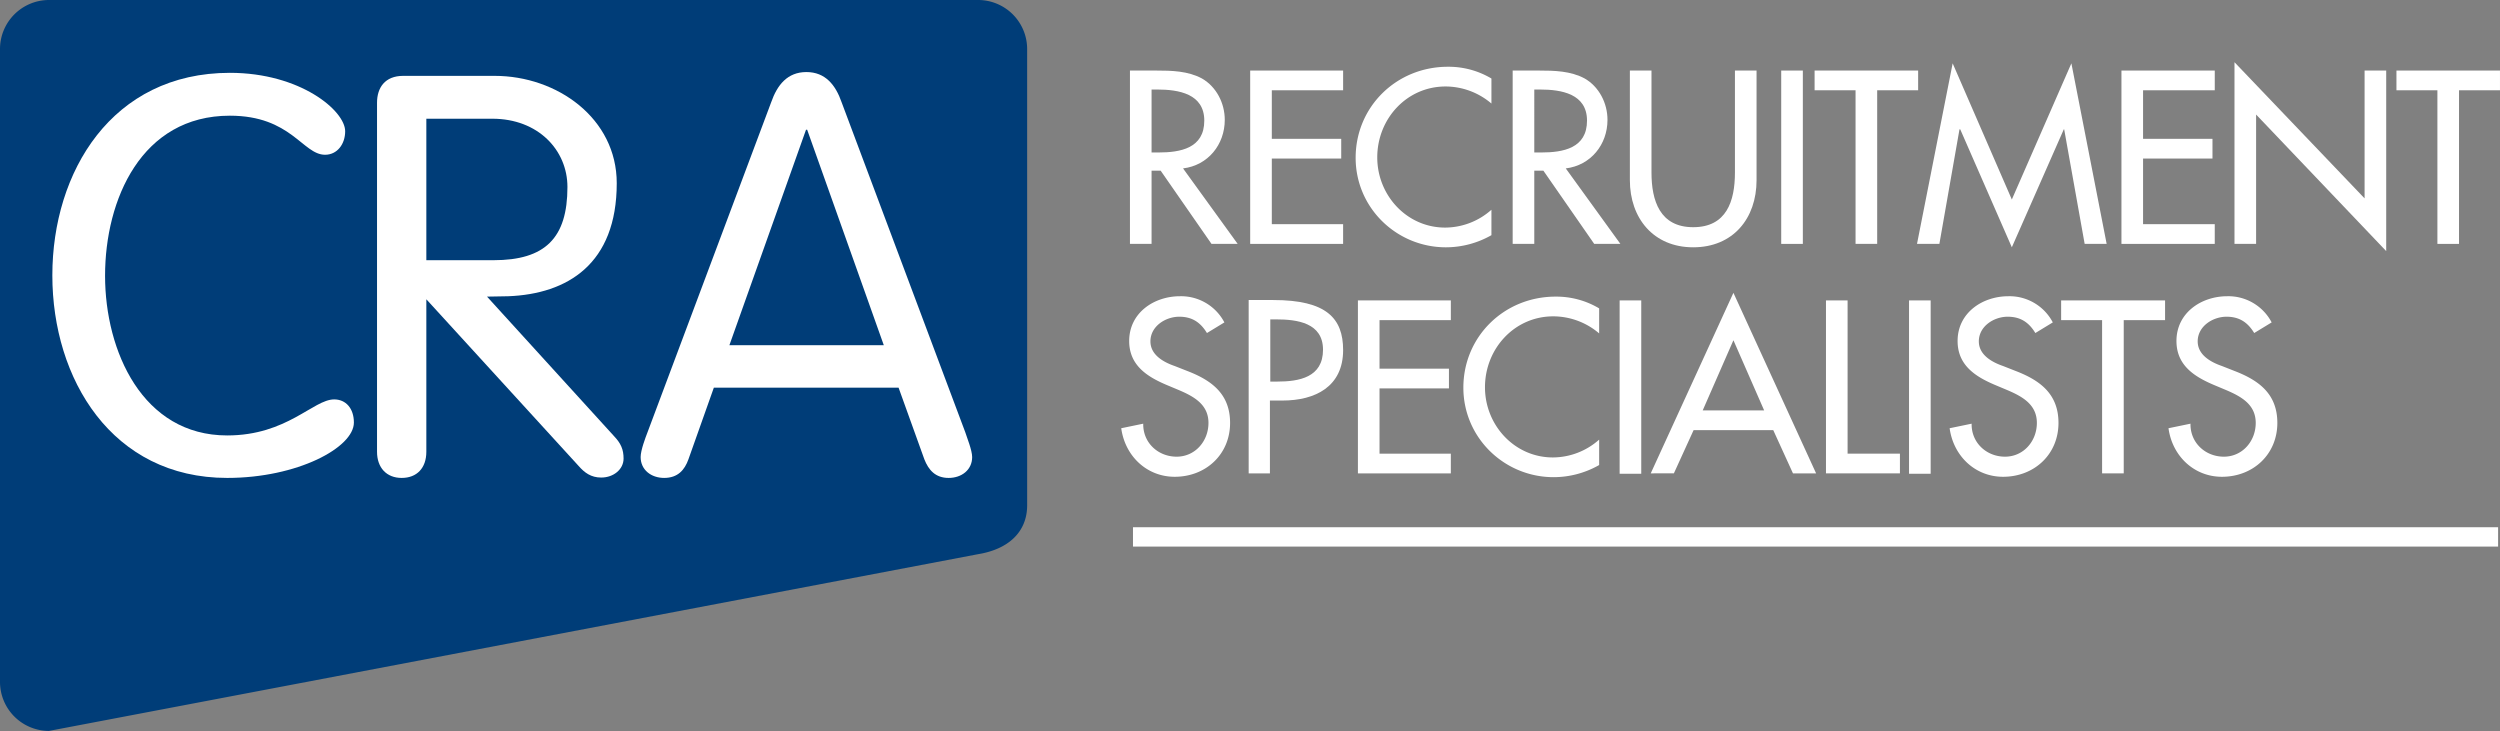 <svg xmlns="http://www.w3.org/2000/svg" xmlns:xlink="http://www.w3.org/1999/xlink" width="1538.13" height="450" viewBox="0 0 1538.13 450"><rect x="0" y="0" width="1538.13" height="450" fill="#808080" stroke="none"/><defs><clipPath id="clip-CRA-Site-White-Logo"><rect width="1538.13" height="450"></rect></clipPath></defs><g id="CRA-Site-White-Logo" clip-path="url(#clip-CRA-Site-White-Logo)"><g id="CRA-Lineaer-Logo-RGB" transform="translate(-91.4 -201.3)"><g id="Group_120" data-name="Group 120" transform="translate(91.4 201.3)"><path id="Path_250" data-name="Path 250" d="M723.36,512.146c0,16.569-11.668,27.071-30.1,30.1L121.5,651a30.178,30.178,0,0,1-30.1-30.1V231.4a30.178,30.178,0,0,1,30.1-30.1H693.256a30.178,30.178,0,0,1,30.1,30.1Z" transform="translate(-91.4 -201.3)" fill="#003d78"></path><path id="Path_251" data-name="Path 251" d="M212.783,443.6c36.872,0,52.975-22.17,65.81-22.17,7.234,0,12.135,5.6,12.135,14.235,0,15.4-34.772,34.072-77.945,34.072-70.944,0-107.583-60.909-107.583-124.618S141.839,220.5,214.416,220.5c43.406,0,70.944,23.337,70.944,35.939,0,7.935-4.9,14.469-12.369,14.469-13.769,0-20.77-24.037-58.575-24.037-54.375,0-76.778,51.574-76.778,98.481,0,46.44,23.1,98.248,75.145,98.248" transform="translate(-72.995 -175.693)" fill="#fff"></path><path id="Path_252" data-name="Path 252" d="M221.138,334.717h41.306c31.738,0,45.507-13.535,45.507-45.04,0-22.637-17.969-42.006-46.207-42.006H221.138Zm0,117.851c0,10.035-5.834,16.1-15.169,16.1s-15.169-6.3-15.169-16.1v-214.7c0-9.335,4.9-16.569,16.1-16.569h56.242c38.506,0,75.144,26.137,75.144,66.043,0,49.707-30.338,68.143-66.743,69.544l-13.069.233L336.655,443c4.2,4.434,5.834,8.168,5.834,13.769,0,6.534-6.068,11.668-13.769,11.668-6.3,0-10.268-3.034-13.769-7L221.138,358.754Z" transform="translate(41.168 -174.626)" fill="#fff"></path><path id="Path_253" data-name="Path 253" d="M362.749,255.772h-.7l-47.14,132.553h94.981ZM289.7,458.569C287.371,465.1,283.17,470,274.769,470c-7.935,0-14.469-4.9-14.469-12.835,0-4.2,3.034-12.135,4.2-15.169l76.078-203.03c3.734-10.735,10.035-18.669,21.7-18.669s17.969,7.935,21.7,18.669L460.063,442c.933,3.034,4.2,10.968,4.2,15.169,0,7.934-6.534,12.835-14.469,12.835-8.168,0-12.368-4.9-14.936-11.435L418.99,414.462H305.34Z" transform="translate(133.858 -175.96)" fill="#fff"></path></g><g id="Group_121" data-name="Group 121" transform="translate(781.236 239.572)"><path id="Path_254" data-name="Path 254" d="M421,219.9h57.175v12.135H434.3v29.871h42.706v12.135H434.3v40.373h43.873v12.135H421Z" transform="translate(-341.655 -214.766)" fill="#fff"></path><rect id="Rectangle_55" data-name="Rectangle 55" width="13.302" height="106.649" transform="translate(406.06 5.134)" fill="#fff"></rect><path id="Path_255" data-name="Path 255" d="M608.306,326.549H595V232.035H569.8V219.9h63.709v12.135h-25.2Z" transform="translate(-143.203 -214.766)" fill="#fff"></path><path id="Path_256" data-name="Path 256" d="M623.4,258.606h-.467l-12.369,70.477H596.8L618.737,218l36.405,83.779L691.781,218l21.7,111.083H699.949l-12.6-70.477h-.233l-31.971,72.577Z" transform="translate(-107.194 -217.3)" fill="#fff"></path><path id="Path_257" data-name="Path 257" d="M650.7,219.9h57.409v12.135H664v29.871h42.706v12.135H664v40.373h44.107v12.135H650.7Z" transform="translate(-35.309 -214.766)" fill="#fff"></path><path id="Path_258" data-name="Path 258" d="M680.5,217.7l80.045,83.779V222.834h13.3V333.917L693.8,249.9v79.578H680.5Z" transform="translate(4.435 -217.7)" fill="#fff"></path><path id="Path_259" data-name="Path 259" d="M723.2,219.9v12.135h25.2v94.514h13.3V232.035h25.2V219.9Z" transform="translate(61.383 -214.766)" fill="#fff"></path><path id="Path_260" data-name="Path 260" d="M449.4,280.5h57.175v12.135H462.7v29.871h42.706v12.135H462.7v40.139h43.873v12.135H449.4Z" transform="translate(-303.778 -133.945)" fill="#fff"></path><rect id="Rectangle_56" data-name="Rectangle 56" width="13.302" height="106.649" transform="translate(306.646 146.555)" fill="#fff"></rect><path id="Path_261" data-name="Path 261" d="M577.474,307.671l-18.9,43.173h37.806Zm-24.5,55.308-12.135,26.6H526.6L577.474,278.5l50.874,111.083H614.113l-12.135-26.6Z" transform="translate(-200.818 -136.612)" fill="#fff"></path><path id="Path_262" data-name="Path 262" d="M586.1,374.781h32.2v12.135H572.8V280.5h13.3Z" transform="translate(-139.202 -133.945)" fill="#fff"></path><rect id="Rectangle_57" data-name="Rectangle 57" width="13.302" height="106.649" transform="translate(484.705 146.555)" fill="#fff"></rect><path id="Path_263" data-name="Path 263" d="M673.306,386.916H660V292.635H634.8V280.5h63.943v12.135H673.306Z" transform="translate(-56.514 -133.945)" fill="#fff"></path><rect id="Rectangle_58" data-name="Rectangle 58" width="839.891" height="11.902" transform="translate(7.234 286.109)" fill="#fff"></rect><path id="Path_264" data-name="Path 264" d="M402.6,270.307h4.2c13.535,0,28.237-2.567,28.237-19.6,0-16.569-15.869-19.136-28.938-19.136h-3.5Zm52.975,56.242h-16.1L408.2,281.509h-5.6v45.04H389.3V219.9h16.1c9.568,0,19.6.233,28.238,4.9,8.868,5.134,14,15.169,14,25.437,0,15.169-10.268,28-25.67,29.871Z" transform="translate(-383.932 -214.766)" fill="#fff"></path><path id="Path_265" data-name="Path 265" d="M532.346,241.537a43.616,43.616,0,0,0-28.238-10.5c-23.8,0-42.006,19.836-42.006,43.64,0,23.337,18.2,43.173,41.773,43.173a43.016,43.016,0,0,0,28.471-10.968v15.636a56.544,56.544,0,0,1-28,7.468c-30.338,0-55.542-24.27-55.542-55.075,0-31.5,25.2-56.008,56.708-56.008a51.488,51.488,0,0,1,26.837,7.234Z" transform="translate(-304.578 -216.1)" fill="#fff"></path><path id="Path_266" data-name="Path 266" d="M503.5,270.307h4.2c13.535,0,28.238-2.567,28.238-19.6,0-16.569-15.869-19.136-28.938-19.136h-3.5Zm52.974,56.242h-16.1L509.1,281.509h-5.6v45.04H490.2V219.9h16.1c9.568,0,19.6.233,28.238,4.9,8.868,5.134,14,15.169,14,25.437,0,15.169-10.268,28-25.67,29.871Z" transform="translate(-249.364 -214.766)" fill="#fff"></path><path id="Path_267" data-name="Path 267" d="M534.4,219.9v62.776c0,17.269,5.134,33.6,25.67,33.6s25.671-16.1,25.671-33.6V219.9h13.3v67.443c0,23.57-14.469,41.306-38.973,41.306S521.1,310.68,521.1,287.343V219.9h13.3Z" transform="translate(-208.154 -214.766)" fill="#fff"></path><path id="Path_268" data-name="Path 268" d="M715.841,302.037C711.874,295.5,706.74,292,698.805,292c-8.4,0-17.736,5.834-17.736,15.169,0,8.4,8.168,12.835,14.936,15.169l7.7,3.034c15.169,5.834,26.37,14.235,26.37,31.971,0,19.37-14.936,33.138-34.072,33.138-17.269,0-30.571-12.835-32.9-29.871l13.535-2.8c-.233,11.668,9.1,20.3,20.536,20.3s19.6-9.568,19.6-20.77c0-11.435-9.1-16.336-18.436-20.3l-7.234-3.034c-12.135-5.134-23.1-12.135-23.1-27.071,0-17.269,15.169-27.537,31.271-27.537a30.064,30.064,0,0,1,27.3,16.1Z" transform="translate(-18.771 -135.412)" fill="#fff"></path><path id="Path_269" data-name="Path 269" d="M658.141,302.037C654.174,295.5,649.04,292,641.105,292c-8.4,0-17.736,5.834-17.736,15.169,0,8.4,8.168,12.835,14.936,15.169l7.7,3.034c15.169,5.834,26.37,14.235,26.37,31.971,0,19.37-14.936,33.138-34.072,33.138-17.269,0-30.571-12.835-32.9-29.871l13.535-2.8c-.233,11.668,9.1,20.3,20.536,20.3s19.6-9.568,19.6-20.77c0-11.435-9.1-16.336-18.436-20.3l-7.234-3.034c-12.135-5.134-23.1-12.135-23.1-27.071,0-17.269,15.169-27.537,31.271-27.537a30.064,30.064,0,0,1,27.3,16.1Z" transform="translate(-95.724 -135.412)" fill="#fff"></path><path id="Path_270" data-name="Path 270" d="M560.746,302.137a43.616,43.616,0,0,0-28.238-10.5c-23.8,0-42.006,19.836-42.006,43.64,0,23.337,18.2,43.173,41.773,43.173a43.016,43.016,0,0,0,28.471-10.968v15.636a56.544,56.544,0,0,1-28,7.468c-30.338,0-55.542-24.27-55.542-55.075,0-31.5,25.2-56.008,56.708-56.008a51.488,51.488,0,0,1,26.837,7.234Z" transform="translate(-266.702 -135.279)" fill="#fff"></path><path id="Path_271" data-name="Path 271" d="M439.741,302.037C435.774,295.5,430.64,292,422.705,292c-8.4,0-17.736,5.834-17.736,15.169,0,8.4,8.168,12.835,14.936,15.169l7.7,3.034c15.169,5.834,26.371,14.235,26.371,31.971,0,19.37-14.936,33.138-34.072,33.138-17.269,0-30.571-12.835-32.9-29.871l13.535-2.8c-.233,11.668,9.1,20.3,20.536,20.3s19.6-9.568,19.6-20.77c0-11.435-9.1-16.336-18.436-20.3L415,334.008c-12.135-5.134-23.1-12.135-23.1-27.071,0-17.269,15.169-27.537,31.271-27.537a30.064,30.064,0,0,1,27.3,16.1Z" transform="translate(-387 -135.412)" fill="#fff"></path><path id="Path_272" data-name="Path 272" d="M433.9,330.574h4.2c13.535,0,28.237-2.567,28.237-19.6,0-16.569-15.869-18.669-28.938-18.669h-3.5Zm0,56.475H420.6V280.4h15.169c32.672,0,42.94,11.2,42.94,30.8,0,22.4-17.036,31.038-37.339,31.038h-7.7v44.807Z" transform="translate(-342.188 -134.078)" fill="#fff"></path></g></g></g></svg>